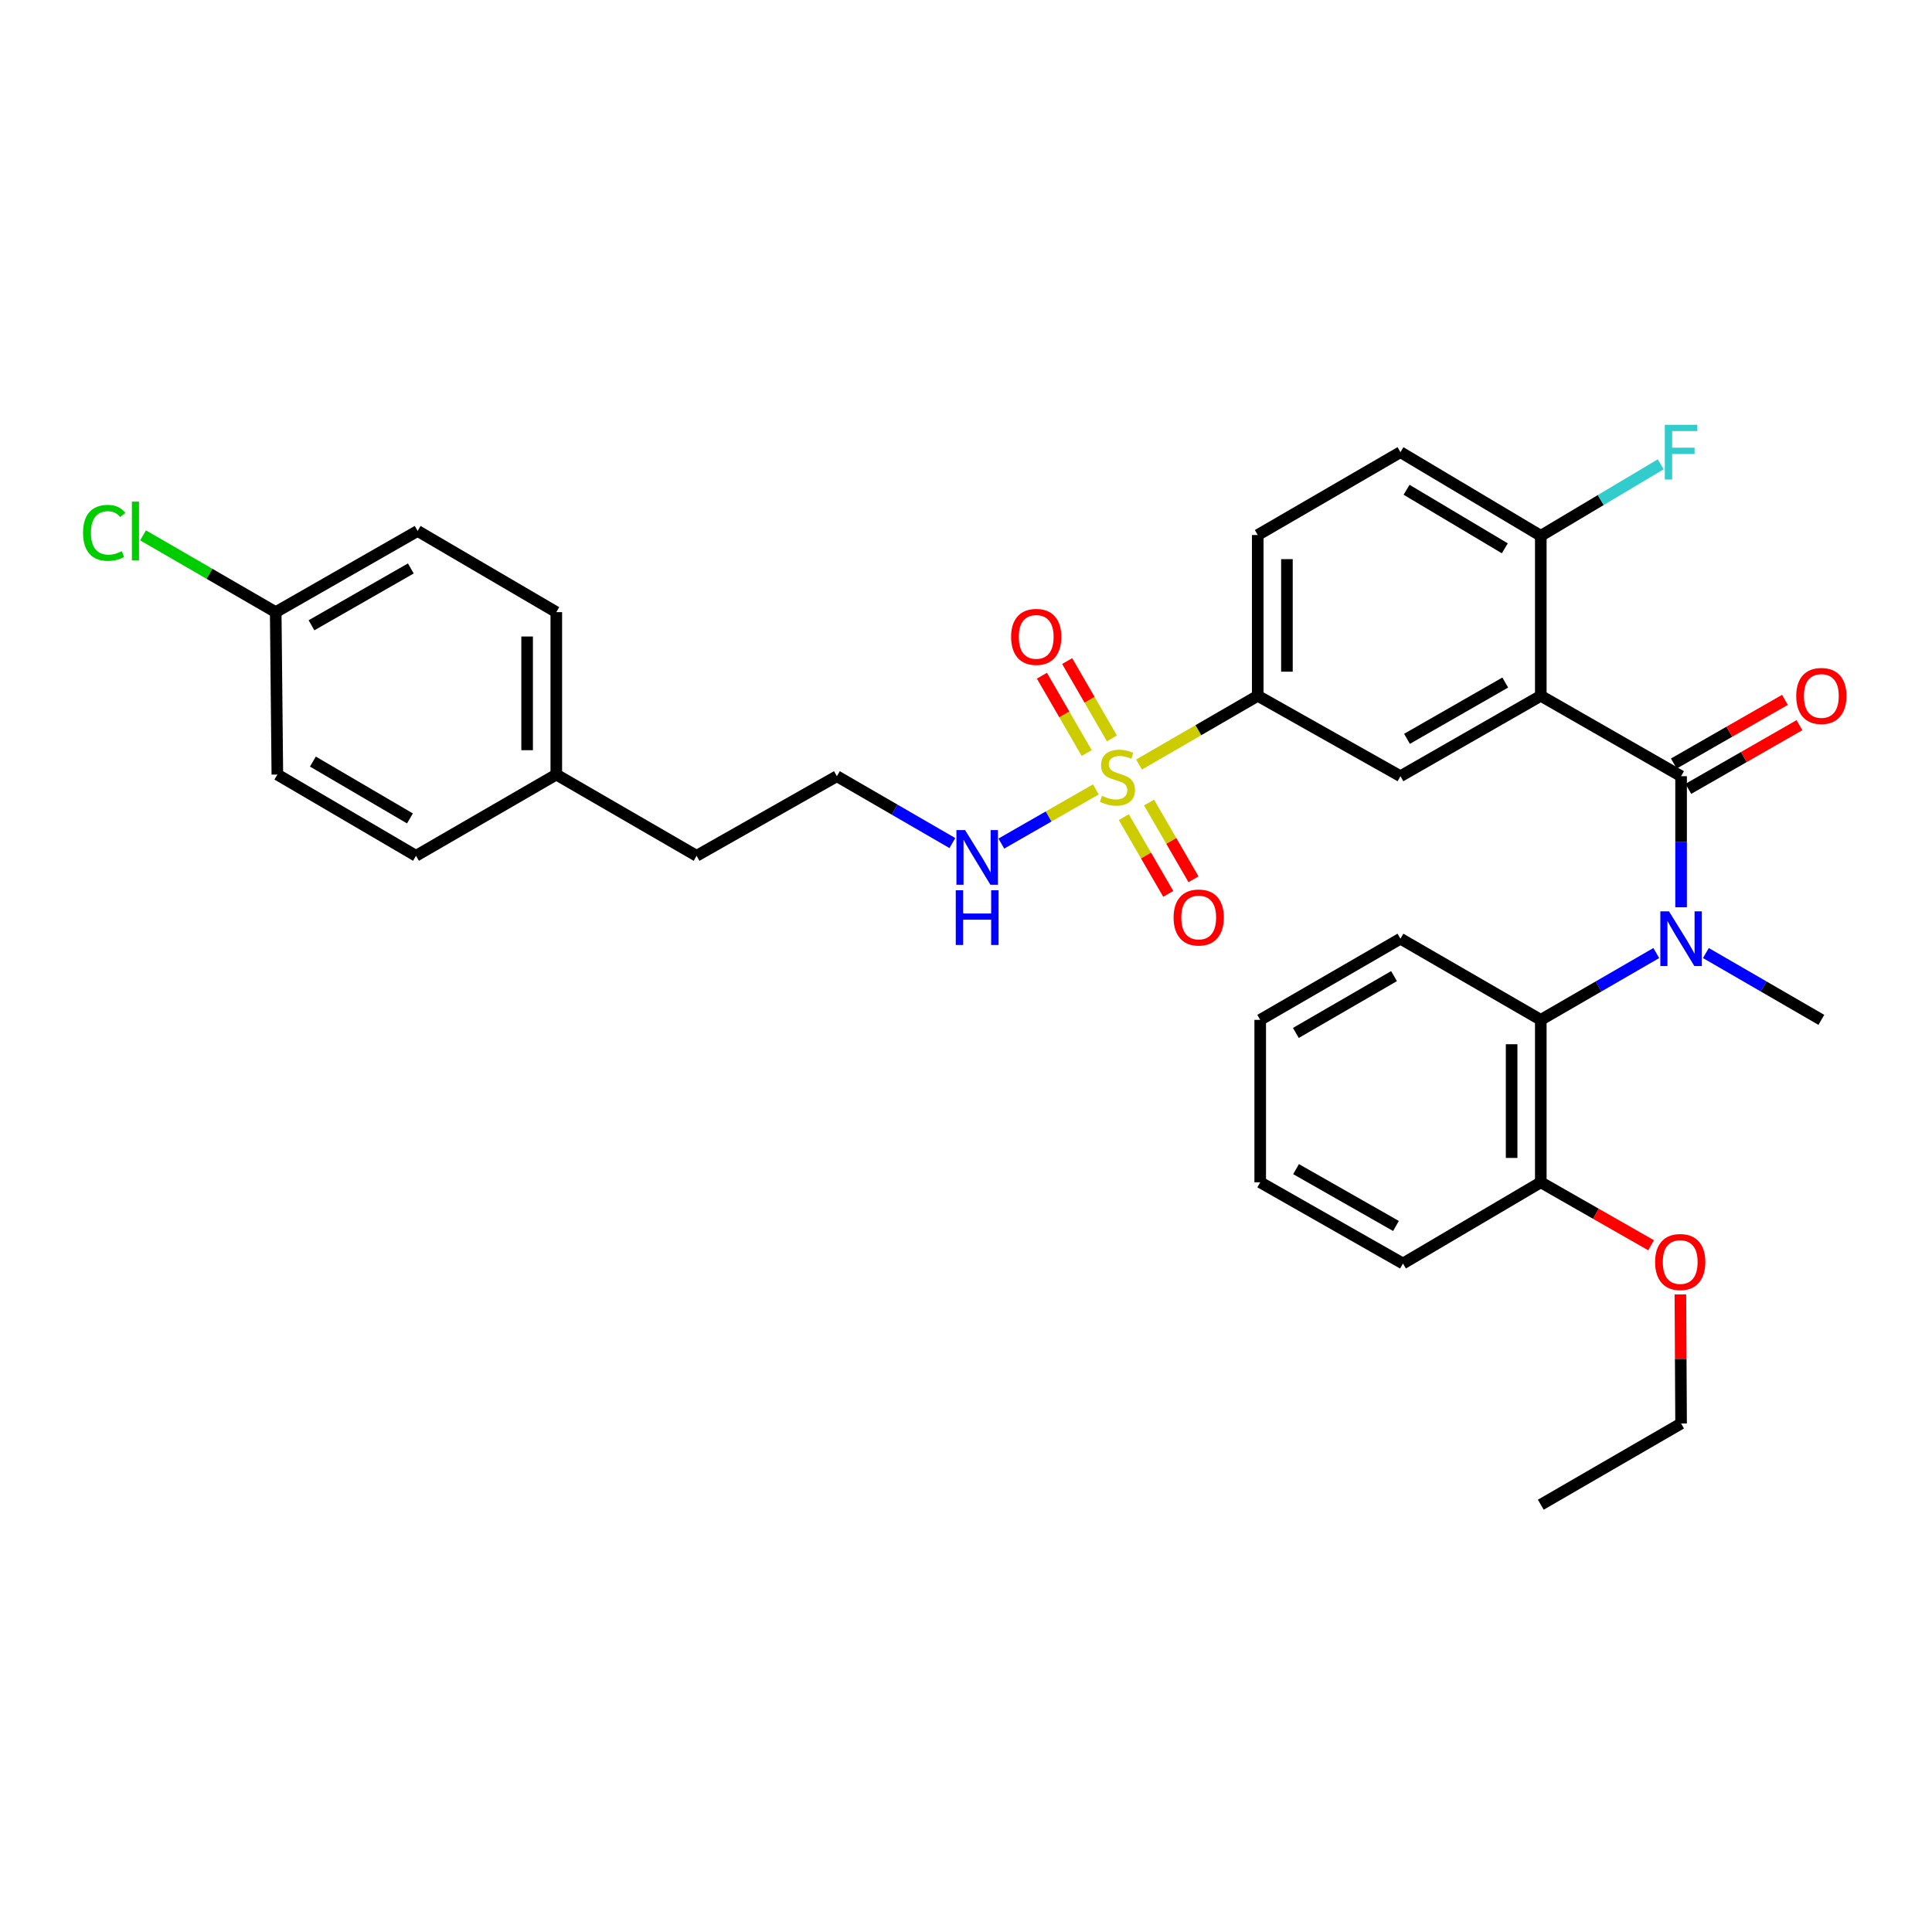 <?xml version='1.0' encoding='iso-8859-1'?>
<svg version='1.1' baseProfile='full'
              xmlns='http://www.w3.org/2000/svg'
                      xmlns:rdkit='http://www.rdkit.org/xml'
                      xmlns:xlink='http://www.w3.org/1999/xlink'
                  xml:space='preserve'
width='1000px' height='1000px' viewBox='0 0 1000 1000'>
<!-- END OF HEADER -->
<rect style='opacity:1.0;fill:#FFFFFF;stroke:none' width='1000' height='1000' x='0' y='0'> </rect>
<path class='bond-4' d='M 589.561,395.725 L 620.285,377.937' style='fill:none;fill-rule:evenodd;stroke:#CCCC00;stroke-width:6px;stroke-linecap:butt;stroke-linejoin:miter;stroke-opacity:1' />
<path class='bond-4' d='M 620.285,377.937 L 651.01,360.149' style='fill:none;fill-rule:evenodd;stroke:#000000;stroke-width:6px;stroke-linecap:butt;stroke-linejoin:miter;stroke-opacity:1' />
<path class='bond-7' d='M 575.53,382.197 L 563.947,362.187' style='fill:none;fill-rule:evenodd;stroke:#CCCC00;stroke-width:6px;stroke-linecap:butt;stroke-linejoin:miter;stroke-opacity:1' />
<path class='bond-7' d='M 563.947,362.187 L 552.365,342.176' style='fill:none;fill-rule:evenodd;stroke:#FF0000;stroke-width:6px;stroke-linecap:butt;stroke-linejoin:miter;stroke-opacity:1' />
<path class='bond-7' d='M 562.46,389.762 L 550.878,369.752' style='fill:none;fill-rule:evenodd;stroke:#CCCC00;stroke-width:6px;stroke-linecap:butt;stroke-linejoin:miter;stroke-opacity:1' />
<path class='bond-7' d='M 550.878,369.752 L 539.295,349.742' style='fill:none;fill-rule:evenodd;stroke:#FF0000;stroke-width:6px;stroke-linecap:butt;stroke-linejoin:miter;stroke-opacity:1' />
<path class='bond-8' d='M 581.684,422.96 L 593.186,442.816' style='fill:none;fill-rule:evenodd;stroke:#CCCC00;stroke-width:6px;stroke-linecap:butt;stroke-linejoin:miter;stroke-opacity:1' />
<path class='bond-8' d='M 593.186,442.816 L 604.688,462.673' style='fill:none;fill-rule:evenodd;stroke:#FF0000;stroke-width:6px;stroke-linecap:butt;stroke-linejoin:miter;stroke-opacity:1' />
<path class='bond-8' d='M 594.751,415.391 L 606.253,435.247' style='fill:none;fill-rule:evenodd;stroke:#CCCC00;stroke-width:6px;stroke-linecap:butt;stroke-linejoin:miter;stroke-opacity:1' />
<path class='bond-8' d='M 606.253,435.247 L 617.755,455.104' style='fill:none;fill-rule:evenodd;stroke:#FF0000;stroke-width:6px;stroke-linecap:butt;stroke-linejoin:miter;stroke-opacity:1' />
<path class='bond-9' d='M 567.211,408.599 L 542.75,422.615' style='fill:none;fill-rule:evenodd;stroke:#CCCC00;stroke-width:6px;stroke-linecap:butt;stroke-linejoin:miter;stroke-opacity:1' />
<path class='bond-9' d='M 542.75,422.615 L 518.29,436.632' style='fill:none;fill-rule:evenodd;stroke:#0000FF;stroke-width:6px;stroke-linecap:butt;stroke-linejoin:miter;stroke-opacity:1' />
<path class='bond-0' d='M 797.515,360.149 L 724.871,401.761' style='fill:none;fill-rule:evenodd;stroke:#000000;stroke-width:6px;stroke-linecap:butt;stroke-linejoin:miter;stroke-opacity:1' />
<path class='bond-0' d='M 779.112,353.287 L 728.261,382.416' style='fill:none;fill-rule:evenodd;stroke:#000000;stroke-width:6px;stroke-linecap:butt;stroke-linejoin:miter;stroke-opacity:1' />
<path class='bond-1' d='M 797.515,360.149 L 870.126,401.761' style='fill:none;fill-rule:evenodd;stroke:#000000;stroke-width:6px;stroke-linecap:butt;stroke-linejoin:miter;stroke-opacity:1' />
<path class='bond-32' d='M 797.515,360.149 L 797.515,277.328' style='fill:none;fill-rule:evenodd;stroke:#000000;stroke-width:6px;stroke-linecap:butt;stroke-linejoin:miter;stroke-opacity:1' />
<path class='bond-2' d='M 870.126,401.761 L 870.126,435.682' style='fill:none;fill-rule:evenodd;stroke:#000000;stroke-width:6px;stroke-linecap:butt;stroke-linejoin:miter;stroke-opacity:1' />
<path class='bond-2' d='M 870.126,435.682 L 870.126,469.602' style='fill:none;fill-rule:evenodd;stroke:#0000FF;stroke-width:6px;stroke-linecap:butt;stroke-linejoin:miter;stroke-opacity:1' />
<path class='bond-10' d='M 873.88,408.312 L 902.635,391.831' style='fill:none;fill-rule:evenodd;stroke:#000000;stroke-width:6px;stroke-linecap:butt;stroke-linejoin:miter;stroke-opacity:1' />
<path class='bond-10' d='M 902.635,391.831 L 931.391,375.35' style='fill:none;fill-rule:evenodd;stroke:#FF0000;stroke-width:6px;stroke-linecap:butt;stroke-linejoin:miter;stroke-opacity:1' />
<path class='bond-10' d='M 866.371,395.21 L 895.126,378.729' style='fill:none;fill-rule:evenodd;stroke:#000000;stroke-width:6px;stroke-linecap:butt;stroke-linejoin:miter;stroke-opacity:1' />
<path class='bond-10' d='M 895.126,378.729 L 923.881,362.248' style='fill:none;fill-rule:evenodd;stroke:#FF0000;stroke-width:6px;stroke-linecap:butt;stroke-linejoin:miter;stroke-opacity:1' />
<path class='bond-5' d='M 857.288,493.293 L 827.402,510.586' style='fill:none;fill-rule:evenodd;stroke:#0000FF;stroke-width:6px;stroke-linecap:butt;stroke-linejoin:miter;stroke-opacity:1' />
<path class='bond-5' d='M 827.402,510.586 L 797.515,527.879' style='fill:none;fill-rule:evenodd;stroke:#000000;stroke-width:6px;stroke-linecap:butt;stroke-linejoin:miter;stroke-opacity:1' />
<path class='bond-16' d='M 882.963,493.294 L 912.845,510.587' style='fill:none;fill-rule:evenodd;stroke:#0000FF;stroke-width:6px;stroke-linecap:butt;stroke-linejoin:miter;stroke-opacity:1' />
<path class='bond-16' d='M 912.845,510.587 L 942.728,527.879' style='fill:none;fill-rule:evenodd;stroke:#000000;stroke-width:6px;stroke-linecap:butt;stroke-linejoin:miter;stroke-opacity:1' />
<path class='bond-3' d='M 724.871,401.761 L 651.01,360.149' style='fill:none;fill-rule:evenodd;stroke:#000000;stroke-width:6px;stroke-linecap:butt;stroke-linejoin:miter;stroke-opacity:1' />
<path class='bond-12' d='M 651.01,360.149 L 651.01,276.926' style='fill:none;fill-rule:evenodd;stroke:#000000;stroke-width:6px;stroke-linecap:butt;stroke-linejoin:miter;stroke-opacity:1' />
<path class='bond-12' d='M 666.111,347.666 L 666.111,289.409' style='fill:none;fill-rule:evenodd;stroke:#000000;stroke-width:6px;stroke-linecap:butt;stroke-linejoin:miter;stroke-opacity:1' />
<path class='bond-11' d='M 797.515,527.879 L 797.515,611.958' style='fill:none;fill-rule:evenodd;stroke:#000000;stroke-width:6px;stroke-linecap:butt;stroke-linejoin:miter;stroke-opacity:1' />
<path class='bond-11' d='M 782.414,540.491 L 782.414,599.347' style='fill:none;fill-rule:evenodd;stroke:#000000;stroke-width:6px;stroke-linecap:butt;stroke-linejoin:miter;stroke-opacity:1' />
<path class='bond-25' d='M 797.515,527.879 L 724.871,485.865' style='fill:none;fill-rule:evenodd;stroke:#000000;stroke-width:6px;stroke-linecap:butt;stroke-linejoin:miter;stroke-opacity:1' />
<path class='bond-6' d='M 797.515,277.328 L 724.871,234.039' style='fill:none;fill-rule:evenodd;stroke:#000000;stroke-width:6px;stroke-linecap:butt;stroke-linejoin:miter;stroke-opacity:1' />
<path class='bond-6' d='M 778.888,283.807 L 728.037,253.505' style='fill:none;fill-rule:evenodd;stroke:#000000;stroke-width:6px;stroke-linecap:butt;stroke-linejoin:miter;stroke-opacity:1' />
<path class='bond-14' d='M 797.515,277.328 L 828.554,258.824' style='fill:none;fill-rule:evenodd;stroke:#000000;stroke-width:6px;stroke-linecap:butt;stroke-linejoin:miter;stroke-opacity:1' />
<path class='bond-14' d='M 828.554,258.824 L 859.592,240.319' style='fill:none;fill-rule:evenodd;stroke:#33CCCC;stroke-width:6px;stroke-linecap:butt;stroke-linejoin:miter;stroke-opacity:1' />
<path class='bond-19' d='M 492.943,436.368 L 463.056,419.064' style='fill:none;fill-rule:evenodd;stroke:#0000FF;stroke-width:6px;stroke-linecap:butt;stroke-linejoin:miter;stroke-opacity:1' />
<path class='bond-19' d='M 463.056,419.064 L 433.169,401.761' style='fill:none;fill-rule:evenodd;stroke:#000000;stroke-width:6px;stroke-linecap:butt;stroke-linejoin:miter;stroke-opacity:1' />
<path class='bond-22' d='M 797.515,611.958 L 826.055,628.248' style='fill:none;fill-rule:evenodd;stroke:#000000;stroke-width:6px;stroke-linecap:butt;stroke-linejoin:miter;stroke-opacity:1' />
<path class='bond-22' d='M 826.055,628.248 L 854.596,644.537' style='fill:none;fill-rule:evenodd;stroke:#FF0000;stroke-width:6px;stroke-linecap:butt;stroke-linejoin:miter;stroke-opacity:1' />
<path class='bond-27' d='M 797.515,611.958 L 726.171,653.99' style='fill:none;fill-rule:evenodd;stroke:#000000;stroke-width:6px;stroke-linecap:butt;stroke-linejoin:miter;stroke-opacity:1' />
<path class='bond-13' d='M 651.01,276.926 L 724.871,234.039' style='fill:none;fill-rule:evenodd;stroke:#000000;stroke-width:6px;stroke-linecap:butt;stroke-linejoin:miter;stroke-opacity:1' />
<path class='bond-15' d='M 142.71,316.843 L 216.16,274.82' style='fill:none;fill-rule:evenodd;stroke:#000000;stroke-width:6px;stroke-linecap:butt;stroke-linejoin:miter;stroke-opacity:1' />
<path class='bond-15' d='M 161.226,323.647 L 212.641,294.231' style='fill:none;fill-rule:evenodd;stroke:#000000;stroke-width:6px;stroke-linecap:butt;stroke-linejoin:miter;stroke-opacity:1' />
<path class='bond-18' d='M 142.71,316.843 L 108.377,296.971' style='fill:none;fill-rule:evenodd;stroke:#000000;stroke-width:6px;stroke-linecap:butt;stroke-linejoin:miter;stroke-opacity:1' />
<path class='bond-18' d='M 108.377,296.971 L 74.045,277.099' style='fill:none;fill-rule:evenodd;stroke:#00CC00;stroke-width:6px;stroke-linecap:butt;stroke-linejoin:miter;stroke-opacity:1' />
<path class='bond-33' d='M 142.71,316.843 L 143.557,400.913' style='fill:none;fill-rule:evenodd;stroke:#000000;stroke-width:6px;stroke-linecap:butt;stroke-linejoin:miter;stroke-opacity:1' />
<path class='bond-17' d='M 287.94,400.913 L 360.55,442.953' style='fill:none;fill-rule:evenodd;stroke:#000000;stroke-width:6px;stroke-linecap:butt;stroke-linejoin:miter;stroke-opacity:1' />
<path class='bond-23' d='M 287.94,400.913 L 215.321,442.953' style='fill:none;fill-rule:evenodd;stroke:#000000;stroke-width:6px;stroke-linecap:butt;stroke-linejoin:miter;stroke-opacity:1' />
<path class='bond-24' d='M 287.94,400.913 L 287.94,316.843' style='fill:none;fill-rule:evenodd;stroke:#000000;stroke-width:6px;stroke-linecap:butt;stroke-linejoin:miter;stroke-opacity:1' />
<path class='bond-24' d='M 272.839,388.303 L 272.839,329.453' style='fill:none;fill-rule:evenodd;stroke:#000000;stroke-width:6px;stroke-linecap:butt;stroke-linejoin:miter;stroke-opacity:1' />
<path class='bond-26' d='M 433.169,401.761 L 360.55,442.953' style='fill:none;fill-rule:evenodd;stroke:#000000;stroke-width:6px;stroke-linecap:butt;stroke-linejoin:miter;stroke-opacity:1' />
<path class='bond-20' d='M 143.557,400.913 L 215.321,442.953' style='fill:none;fill-rule:evenodd;stroke:#000000;stroke-width:6px;stroke-linecap:butt;stroke-linejoin:miter;stroke-opacity:1' />
<path class='bond-20' d='M 161.955,394.189 L 212.189,423.617' style='fill:none;fill-rule:evenodd;stroke:#000000;stroke-width:6px;stroke-linecap:butt;stroke-linejoin:miter;stroke-opacity:1' />
<path class='bond-21' d='M 216.16,274.82 L 287.94,316.843' style='fill:none;fill-rule:evenodd;stroke:#000000;stroke-width:6px;stroke-linecap:butt;stroke-linejoin:miter;stroke-opacity:1' />
<path class='bond-28' d='M 869.764,669.994 L 869.945,703.394' style='fill:none;fill-rule:evenodd;stroke:#FF0000;stroke-width:6px;stroke-linecap:butt;stroke-linejoin:miter;stroke-opacity:1' />
<path class='bond-28' d='M 869.945,703.394 L 870.126,736.794' style='fill:none;fill-rule:evenodd;stroke:#000000;stroke-width:6px;stroke-linecap:butt;stroke-linejoin:miter;stroke-opacity:1' />
<path class='bond-29' d='M 724.871,485.865 L 652.285,527.879' style='fill:none;fill-rule:evenodd;stroke:#000000;stroke-width:6px;stroke-linecap:butt;stroke-linejoin:miter;stroke-opacity:1' />
<path class='bond-29' d='M 721.548,505.237 L 670.738,534.647' style='fill:none;fill-rule:evenodd;stroke:#000000;stroke-width:6px;stroke-linecap:butt;stroke-linejoin:miter;stroke-opacity:1' />
<path class='bond-34' d='M 726.171,653.99 L 652.285,611.958' style='fill:none;fill-rule:evenodd;stroke:#000000;stroke-width:6px;stroke-linecap:butt;stroke-linejoin:miter;stroke-opacity:1' />
<path class='bond-34' d='M 722.555,634.559 L 670.835,605.137' style='fill:none;fill-rule:evenodd;stroke:#000000;stroke-width:6px;stroke-linecap:butt;stroke-linejoin:miter;stroke-opacity:1' />
<path class='bond-30' d='M 870.126,736.794 L 797.515,778.833' style='fill:none;fill-rule:evenodd;stroke:#000000;stroke-width:6px;stroke-linecap:butt;stroke-linejoin:miter;stroke-opacity:1' />
<path class='bond-31' d='M 652.285,527.879 L 652.285,611.958' style='fill:none;fill-rule:evenodd;stroke:#000000;stroke-width:6px;stroke-linecap:butt;stroke-linejoin:miter;stroke-opacity:1' />
<path  class='atom-0' d='M 570.383 411.917
Q 570.703 412.037, 572.023 412.597
Q 573.343 413.157, 574.783 413.517
Q 576.263 413.837, 577.703 413.837
Q 580.383 413.837, 581.943 412.557
Q 583.503 411.237, 583.503 408.957
Q 583.503 407.397, 582.703 406.437
Q 581.943 405.477, 580.743 404.957
Q 579.543 404.437, 577.543 403.837
Q 575.023 403.077, 573.503 402.357
Q 572.023 401.637, 570.943 400.117
Q 569.903 398.597, 569.903 396.037
Q 569.903 392.477, 572.303 390.277
Q 574.743 388.077, 579.543 388.077
Q 582.823 388.077, 586.543 389.637
L 585.623 392.717
Q 582.223 391.317, 579.663 391.317
Q 576.903 391.317, 575.383 392.477
Q 573.863 393.597, 573.903 395.557
Q 573.903 397.077, 574.663 397.997
Q 575.463 398.917, 576.583 399.437
Q 577.743 399.957, 579.663 400.557
Q 582.223 401.357, 583.743 402.157
Q 585.263 402.957, 586.343 404.597
Q 587.463 406.197, 587.463 408.957
Q 587.463 412.877, 584.823 414.997
Q 582.223 417.077, 577.863 417.077
Q 575.343 417.077, 573.423 416.517
Q 571.543 415.997, 569.303 415.077
L 570.383 411.917
' fill='#CCCC00'/>
<path  class='atom-3' d='M 863.866 471.705
L 873.146 486.705
Q 874.066 488.185, 875.546 490.865
Q 877.026 493.545, 877.106 493.705
L 877.106 471.705
L 880.866 471.705
L 880.866 500.025
L 876.986 500.025
L 867.026 483.625
Q 865.866 481.705, 864.626 479.505
Q 863.426 477.305, 863.066 476.625
L 863.066 500.025
L 859.386 500.025
L 859.386 471.705
L 863.866 471.705
' fill='#0000FF'/>
<path  class='atom-8' d='M 523.343 329.65
Q 523.343 322.85, 526.703 319.05
Q 530.063 315.25, 536.343 315.25
Q 542.623 315.25, 545.983 319.05
Q 549.343 322.85, 549.343 329.65
Q 549.343 336.53, 545.943 340.45
Q 542.543 344.33, 536.343 344.33
Q 530.103 344.33, 526.703 340.45
Q 523.343 336.57, 523.343 329.65
M 536.343 341.13
Q 540.663 341.13, 542.983 338.25
Q 545.343 335.33, 545.343 329.65
Q 545.343 324.09, 542.983 321.29
Q 540.663 318.45, 536.343 318.45
Q 532.023 318.45, 529.663 321.25
Q 527.343 324.05, 527.343 329.65
Q 527.343 335.37, 529.663 338.25
Q 532.023 341.13, 536.343 341.13
' fill='#FF0000'/>
<path  class='atom-9' d='M 607.447 474.896
Q 607.447 468.096, 610.807 464.296
Q 614.167 460.496, 620.447 460.496
Q 626.727 460.496, 630.087 464.296
Q 633.447 468.096, 633.447 474.896
Q 633.447 481.776, 630.047 485.696
Q 626.647 489.576, 620.447 489.576
Q 614.207 489.576, 610.807 485.696
Q 607.447 481.816, 607.447 474.896
M 620.447 486.376
Q 624.767 486.376, 627.087 483.496
Q 629.447 480.576, 629.447 474.896
Q 629.447 469.336, 627.087 466.536
Q 624.767 463.696, 620.447 463.696
Q 616.127 463.696, 613.767 466.496
Q 611.447 469.296, 611.447 474.896
Q 611.447 480.616, 613.767 483.496
Q 616.127 486.376, 620.447 486.376
' fill='#FF0000'/>
<path  class='atom-10' d='M 499.52 429.64
L 508.8 444.64
Q 509.72 446.12, 511.2 448.8
Q 512.68 451.48, 512.76 451.64
L 512.76 429.64
L 516.52 429.64
L 516.52 457.96
L 512.64 457.96
L 502.68 441.56
Q 501.52 439.64, 500.28 437.44
Q 499.08 435.24, 498.72 434.56
L 498.72 457.96
L 495.04 457.96
L 495.04 429.64
L 499.52 429.64
' fill='#0000FF'/>
<path  class='atom-10' d='M 494.7 460.792
L 498.54 460.792
L 498.54 472.832
L 513.02 472.832
L 513.02 460.792
L 516.86 460.792
L 516.86 489.112
L 513.02 489.112
L 513.02 476.032
L 498.54 476.032
L 498.54 489.112
L 494.7 489.112
L 494.7 460.792
' fill='#0000FF'/>
<path  class='atom-11' d='M 929.728 360.229
Q 929.728 353.429, 933.088 349.629
Q 936.448 345.829, 942.728 345.829
Q 949.008 345.829, 952.368 349.629
Q 955.728 353.429, 955.728 360.229
Q 955.728 367.109, 952.328 371.029
Q 948.928 374.909, 942.728 374.909
Q 936.488 374.909, 933.088 371.029
Q 929.728 367.149, 929.728 360.229
M 942.728 371.709
Q 947.048 371.709, 949.368 368.829
Q 951.728 365.909, 951.728 360.229
Q 951.728 354.669, 949.368 351.869
Q 947.048 349.029, 942.728 349.029
Q 938.408 349.029, 936.048 351.829
Q 933.728 354.629, 933.728 360.229
Q 933.728 365.949, 936.048 368.829
Q 938.408 371.709, 942.728 371.709
' fill='#FF0000'/>
<path  class='atom-15' d='M 861.706 219.879
L 878.546 219.879
L 878.546 223.119
L 865.506 223.119
L 865.506 231.719
L 877.106 231.719
L 877.106 234.999
L 865.506 234.999
L 865.506 248.199
L 861.706 248.199
L 861.706 219.879
' fill='#33CCCC'/>
<path  class='atom-19' d='M 42.988 275.8
Q 42.988 268.76, 46.268 265.08
Q 49.588 261.36, 55.868 261.36
Q 61.708 261.36, 64.828 265.48
L 62.188 267.64
Q 59.908 264.64, 55.868 264.64
Q 51.588 264.64, 49.308 267.52
Q 47.068 270.36, 47.068 275.8
Q 47.068 281.4, 49.388 284.28
Q 51.748 287.16, 56.308 287.16
Q 59.428 287.16, 63.068 285.28
L 64.188 288.28
Q 62.708 289.24, 60.468 289.8
Q 58.228 290.36, 55.748 290.36
Q 49.588 290.36, 46.268 286.6
Q 42.988 282.84, 42.988 275.8
' fill='#00CC00'/>
<path  class='atom-19' d='M 68.268 259.64
L 71.948 259.64
L 71.948 290
L 68.268 290
L 68.268 259.64
' fill='#00CC00'/>
<path  class='atom-23' d='M 856.673 653.222
Q 856.673 646.422, 860.033 642.622
Q 863.393 638.822, 869.673 638.822
Q 875.953 638.822, 879.313 642.622
Q 882.673 646.422, 882.673 653.222
Q 882.673 660.102, 879.273 664.022
Q 875.873 667.902, 869.673 667.902
Q 863.433 667.902, 860.033 664.022
Q 856.673 660.142, 856.673 653.222
M 869.673 664.702
Q 873.993 664.702, 876.313 661.822
Q 878.673 658.902, 878.673 653.222
Q 878.673 647.662, 876.313 644.862
Q 873.993 642.022, 869.673 642.022
Q 865.353 642.022, 862.993 644.822
Q 860.673 647.622, 860.673 653.222
Q 860.673 658.942, 862.993 661.822
Q 865.353 664.702, 869.673 664.702
' fill='#FF0000'/>
</svg>
